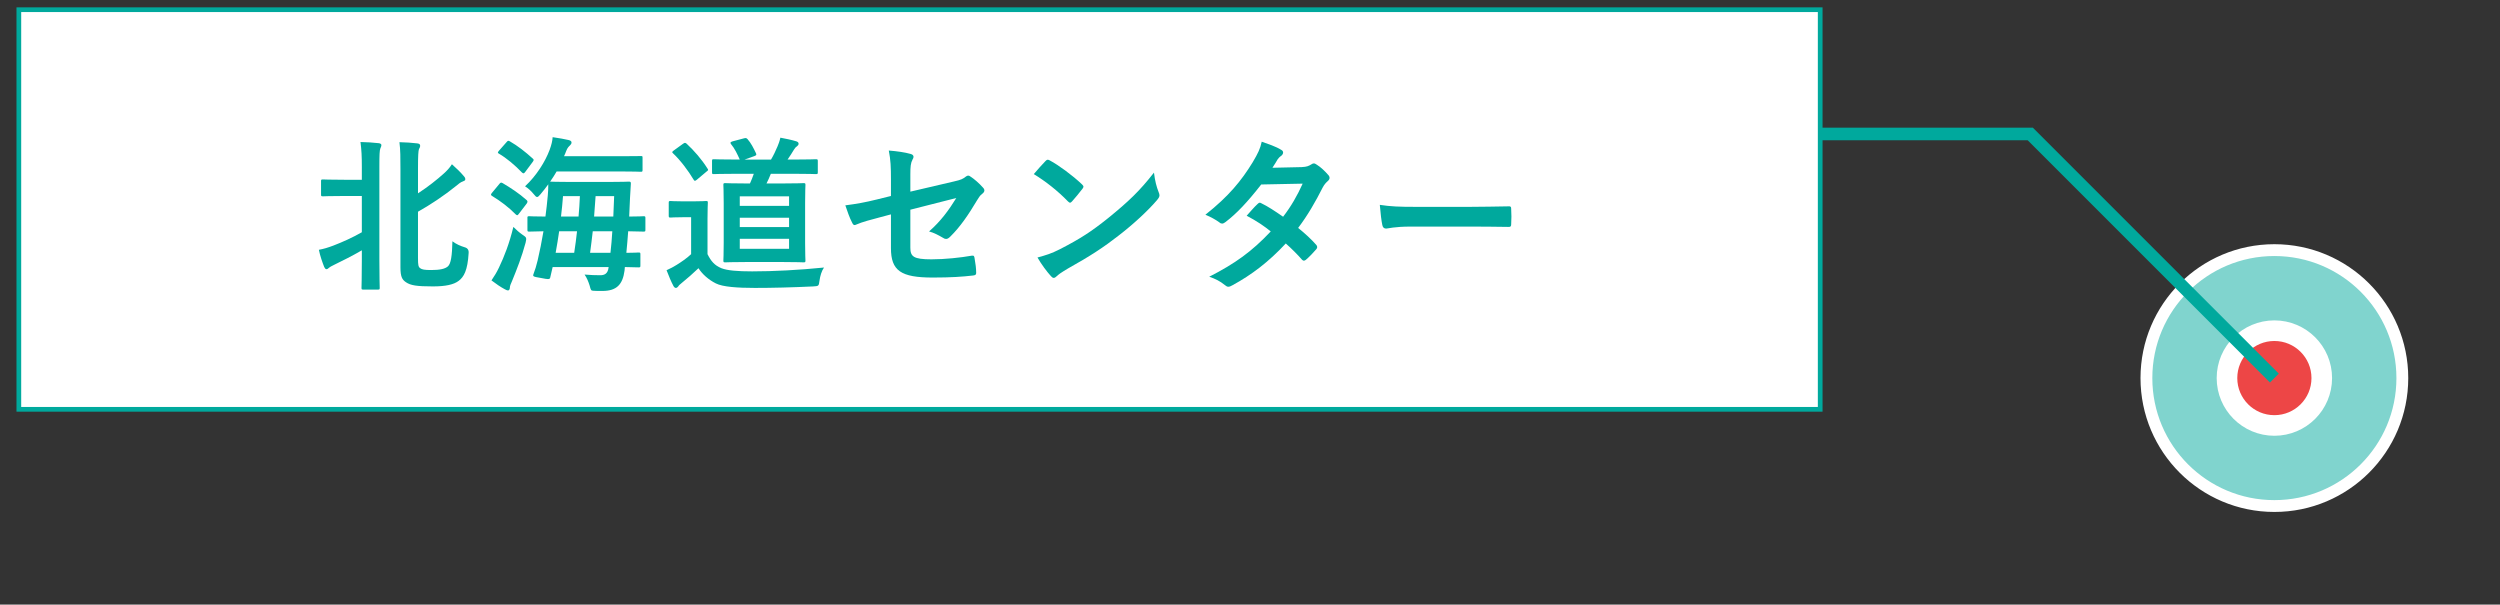 <?xml version="1.0" encoding="UTF-8"?>
<svg id="h2" xmlns="http://www.w3.org/2000/svg" version="1.1" viewBox="0 0 398.049 96.269">
  <rect x="0" y="0" width="398.049" height="96.269" fill="#333333" stroke="none"/>
  <!-- Generator: Adobe Illustrator 29.8.1, SVG Export Plug-In . SVG Version: 2.1.1 Build 2)  -->
  <g>
    <circle cx="362.125" cy="60.197" r="20.374" fill="#80d4ce" stroke="#fff" stroke-miterlimit="10" stroke-width="1.883"/>
    <circle cx="362.125" cy="60.197" r="7.546" fill="#ed4646" stroke="#fff" stroke-miterlimit="10" stroke-width="3.28"/>
  </g>
  <polyline points="362.125 60.197 323.256 21.328 189.447 21.328" fill="none" stroke="#00a99d" stroke-miterlimit="10" stroke-width="2"/>
  <g>
    <rect x="3" y="1.544" width="286.81" height="63.627" fill="#fff" stroke="#00a99d" stroke-miterlimit="10" stroke-width=".75"/>
    <g>
      <path d="M57.612,26.656c0-1.889-.053-2.714-.214-4.045,1.038.027,1.997.08,2.901.186.266.027.425.16.425.293,0,.186-.08.346-.16.532-.133.346-.16,1.011-.16,2.954v14.795c0,2.847.053,4.284.053,4.444,0,.266-.027.293-.292.293h-2.315c-.266,0-.292-.027-.292-.293,0-.186.053-1.597.053-4.444v-1.517c-1.544.905-3.114,1.676-4.418,2.315-.425.213-.691.346-.798.452-.134.133-.267.239-.427.239-.133,0-.239-.133-.346-.346-.266-.665-.665-1.783-.851-2.741.824-.16,1.356-.319,2.288-.665,1.517-.585,3.007-1.251,4.551-2.129v-5.774h-2.795c-2.421,0-3.22.053-3.38.053-.292,0-.319-.027-.319-.293v-2.102c0-.266.027-.293.319-.293.16,0,.959.053,3.38.053h2.795v-1.969ZM66.553,41.132c0,1.038.053,1.357.346,1.57.292.213.665.293,1.756.293,1.384,0,2.208-.186,2.662-.585.479-.426.665-1.676.718-3.992.638.479,1.278.745,1.969.958.444.124.648.426.613.905-.16,2.794-.772,3.832-1.597,4.444-.772.585-2.05.878-4.099.878-2.58,0-3.539-.16-4.283-.665-.586-.399-.879-.825-.879-2.368v-15.647c0-1.783,0-3.034-.16-4.284,1.012.027,1.916.08,2.795.186.319.027.505.133.505.373s-.106.373-.186.532c-.106.266-.16,1.011-.16,3.14v3.912c1.597-1.038,3.034-2.182,4.097-3.14.507-.452.932-.905,1.304-1.49.718.639,1.357,1.251,1.916,1.916.186.213.213.319.213.506,0,.16-.186.239-.399.319-.319.106-.638.346-1.278.878-1.544,1.251-3.725,2.741-5.854,3.938,0,0,0,7.424,0,7.424Z" fill="#00a99d"/>
      <path d="M79.502,29.291c.186-.239.292-.266.532-.133,1.304.772,2.608,1.623,3.833,2.714.16.186.16.266,0,.532l-1.224,1.597c-.133.186-.213.266-.292.266s-.133-.053-.239-.133c-1.118-1.144-2.476-2.155-3.753-2.927-.133-.08-.186-.133-.186-.213,0-.08.053-.16.16-.293l1.171-1.41h0ZM79.449,42.596c.852-1.783,1.65-3.832,2.288-6.466.453.452.959.905,1.464,1.251.64.426.666.479.48,1.277-.586,2.182-1.411,4.284-2.156,6.094-.213.452-.346.798-.346,1.064,0,.186-.106.426-.266.426-.186,0-.346-.08-.585-.213-.64-.346-1.304-.798-2.077-1.384.507-.745.826-1.277,1.198-2.049ZM80.647,22.638c.213-.266.292-.266.532-.133,1.251.718,2.476,1.676,3.645,2.741.186.16.213.239-.027.559l-1.171,1.57c-.213.266-.266.293-.505.106-1.09-1.144-2.474-2.315-3.672-3.007-.239-.133-.239-.186,0-.479l1.198-1.357h-0ZM83.973,34.719c0-.266.027-.293.292-.293.133,0,.824.053,2.58.053.16-1.118.267-2.235.374-3.353.053-.559.08-1.144.08-1.783-.4.559-.826,1.091-1.251,1.597-.239.293-.399.426-.532.426-.16,0-.294-.16-.533-.452-.452-.559-.931-.958-1.384-1.251,1.811-1.676,3.22-3.938,3.913-5.801.292-.798.452-1.464.479-2.022.985.133,1.942.319,2.529.452.346.08.479.213.479.399,0,.186-.106.319-.239.452-.186.186-.4.346-.613.905-.106.293-.213.559-.346.825h8.728c2.449,0,3.326-.027,3.486-.027.266,0,.292,0,.292.266v1.916c0,.293-.027.319-.292.319-.16,0-1.037-.053-3.486-.053h-9.899c-.319.559-.665,1.091-1.037,1.623.186,0,.984.053,3.353.053h5.827c2.369,0,3.193-.053,3.353-.053.266,0,.319.053.319.319-.053.745-.106,1.57-.133,2.262l-.133,2.98c1.544,0,2.155-.053,2.263-.053.292,0,.319.027.319.293v1.863c0,.266-.027.293-.319.293-.108,0-.772-.027-2.422-.053-.08,1.171-.186,2.315-.292,3.433,1.251,0,1.783-.053,1.916-.053.292,0,.319.027.319.293v1.783c0,.266-.027.293-.319.293-.133,0-.718-.027-2.155-.053l-.053.585c-.292,2.182-1.251,3.22-3.512,3.22-.772,0-1.092,0-1.411-.027-.425-.027-.425-.053-.638-.852-.188-.585-.427-1.197-.799-1.73.771.08,1.863.107,2.502.107.638,0,1.223-.213,1.329-1.304h-8.914c-.106.506-.213.984-.346,1.49-.053.293-.08.426-.399.426-.186,0-.507-.053-1.038-.16-1.384-.239-1.411-.239-1.251-.692.239-.639.427-1.198.64-2.102.346-1.49.665-3.06.931-4.657-1.517.027-2.155.053-2.261.053-.266,0-.292-.027-.292-.293v-1.863l0.0 0ZM91.423,40.254c.186-1.144.319-2.288.452-3.433h-2.846c-.16,1.118-.347,2.262-.56,3.433h2.954ZM89.641,31.233c-.08,1.091-.186,2.155-.319,3.246h2.793c.108-1.064.161-2.155.214-3.246h-2.688ZM94.378,36.822c-.133,1.144-.266,2.288-.425,3.433h3.245c.134-1.091.214-2.235.294-3.433h-3.114ZM94.83,31.233l-.239,3.246h3.06c.053-1.118.106-2.235.133-3.246h-2.954Z" fill="#00a99d"/>
      <path d="M112.65,40.467c.558,1.118,1.117,1.783,2.208,2.235.931.372,2.58.506,4.896.506,3.433,0,7.477-.213,11.443-.612-.374.532-.613,1.33-.719,2.102-.106.852-.133.852-.984.905-3.38.16-6.546.239-9.314.239-2.741,0-5.109-.16-6.201-.718-1.17-.585-2.182-1.49-2.767-2.421-.826.798-1.836,1.676-2.688,2.368-.292.239-.452.372-.532.532-.133.16-.239.239-.399.239-.106,0-.266-.106-.374-.319-.372-.692-.718-1.543-1.09-2.501.691-.319,1.063-.506,1.57-.825.771-.479,1.676-1.091,2.341-1.73v-5.881h-1.304c-1.437,0-1.809.053-1.942.053-.292,0-.319-.027-.319-.319v-2.022c0-.266.027-.293.319-.293.133,0,.505.053,1.942.053h1.676c1.411,0,1.836-.053,1.996-.053.267,0,.294.027.294.293,0,.16-.053.905-.053,2.528v5.641l-0-0ZM108.737,22.904c.16-.106.239-.16.321-.16.08,0,.16.053.266.133,1.223,1.144,2.368,2.448,3.326,3.965.16.213.133.266-.16.479l-1.517,1.277c-.16.133-.239.186-.321.186-.106,0-.16-.08-.239-.213-.798-1.357-2.128-3.113-3.247-4.151-.213-.186-.16-.266.133-.479l1.437-1.038h-0ZM117.492,27.668c-2.767,0-3.672.053-3.831.053-.266,0-.292-.027-.292-.319v-1.73c0-.293.027-.319.292-.319.16,0,1.065.053,3.831.053h.294c-.374-.825-.799-1.756-1.384-2.448-.186-.239-.106-.346.239-.452l1.809-.479c.319-.08.372-.053.558.107.586.665.959,1.437,1.357,2.262.133.266.027.346-.239.452l-1.57.559h4.205c.425-.718.718-1.357,1.037-2.102.16-.399.319-.772.452-1.384.879.16,1.756.346,2.555.585.213.08.346.186.346.372,0,.186-.106.293-.266.426-.213.133-.346.319-.479.532-.292.479-.613,1.011-1.012,1.57h.852c2.58,0,3.486-.053,3.645-.053.292,0,.319.027.319.319v1.73c0,.293-.027.319-.319.319-.16,0-1.065-.053-3.645-.053h-3.512c-.214.559-.453,1.064-.693,1.543h2.529c2.368,0,3.22-.053,3.353-.053.292,0,.319.027.319.293,0,.16-.053.985-.053,2.901v6.333c0,1.889.053,2.608.053,2.767,0,.293-.027.319-.319.319-.133,0-.985-.053-3.353-.053h-5.696c-2.368,0-3.22.053-3.38.053-.292,0-.319-.027-.319-.319,0-.16.053-.878.053-2.767v-6.333c0-1.916-.053-2.741-.053-2.901,0-.266.027-.293.319-.293.16,0,1.012.053,3.38.053h.533c.239-.506.425-1.011.612-1.543,0,0-2.529,0-2.529 0ZM117.786,32.777h7.849v-1.517h-7.849v1.517ZM125.635,36.156v-1.49h-7.849v1.49h7.849ZM125.635,38.019h-7.849v1.597h7.849v-1.597Z" fill="#00a99d"/>
      <path d="M141.859,28.652c0-2.102-.053-3.193-.346-4.683,1.329.106,2.607.293,3.433.532.346.08.505.239.505.479,0,.107-.053.266-.16.426-.292.559-.346,1.118-.346,2.368v2.741l6.945-1.623c1.17-.266,1.411-.399,1.889-.772.133-.107.266-.16.372-.16.133,0,.239.053.372.16.56.346,1.411,1.091,1.969,1.73.161.16.241.319.241.479,0,.186-.133.373-.347.532-.372.266-.585.665-.824,1.038-1.357,2.288-2.688,4.231-4.232,5.748-.239.239-.452.399-.691.399-.16,0-.319-.053-.505-.186-.772-.452-1.437-.798-2.21-1.011,1.837-1.597,3.14-3.38,4.338-5.322l-7.317,1.863v6.04c0,1.41.479,1.863,3.353,1.863,2.155,0,4.629-.266,6.438-.585.374-.053.4.133.453.532.133.718.239,1.517.239,2.235,0,.266-.16.373-.558.399-1.597.186-3.433.319-6.36.319-5.083,0-6.653-1.091-6.653-4.683v-5.375l-1.703.452c-1.437.373-2.928.772-3.752,1.144-.133.053-.239.106-.321.106-.186,0-.292-.133-.425-.426-.372-.692-.771-1.836-1.063-2.714,1.676-.213,3.192-.479,5.003-.931l2.261-.559v-2.555h-0Z" fill="#00a99d"/>
      <path d="M166.464,25.645c.106-.133.241-.213.374-.213.106,0,.213.053.346.133,1.357.718,3.566,2.342,5.083,3.779.16.16.239.266.239.372,0,.107-.053.213-.16.346-.399.532-1.278,1.597-1.65,1.996-.133.133-.213.213-.319.213s-.213-.08-.346-.213c-1.597-1.65-3.514-3.167-5.43-4.338.586-.718,1.357-1.543,1.863-2.076ZM168.78,39.669c3.247-1.676,4.976-2.794,7.663-4.949,3.247-2.634,5.029-4.337,7.292-7.238.16,1.33.399,2.235.744,3.113.08.186.133.346.133.506,0,.239-.133.452-.425.798-1.411,1.65-3.699,3.778-6.121,5.641-2.208,1.73-4.443,3.22-8.035,5.216-1.198.718-1.544.984-1.784,1.224-.16.16-.319.266-.479.266-.133,0-.292-.107-.452-.293-.665-.745-1.49-1.836-2.128-2.954,1.356-.373,2.182-.612,3.592-1.331Z" fill="#00a99d"/>
      <path d="M207.274,26.603c.772-.027,1.118-.186,1.464-.399.186-.133.321-.186.453-.186s.292.08.479.213c.585.346,1.331,1.064,1.809,1.623.16.16.213.319.213.479s-.08.319-.292.506c-.266.24-.532.506-.799,1.011-1.143,2.262-2.394,4.444-3.911,6.44,1.092.878,2.102,1.81,2.874,2.688.106.106.16.239.16.373,0,.106-.053.239-.16.346-.372.453-1.198,1.304-1.65,1.676-.106.08-.213.133-.319.133-.08,0-.186-.053-.292-.16-.64-.745-1.703-1.809-2.582-2.581-2.715,2.927-5.455,5.003-8.489,6.652-.239.133-.452.239-.665.239-.16,0-.321-.08-.507-.239-.851-.692-1.597-1.038-2.527-1.357,4.124-2.102,6.786-4.018,9.793-7.211-1.012-.825-2.21-1.65-3.833-2.501.586-.639,1.145-1.33,1.756-1.889.106-.106.213-.186.347-.186.08,0,.16.053.266.107.957.452,2.128,1.224,3.433,2.129,1.276-1.65,2.261-3.38,3.114-5.269l-6.599.133c-2.183,2.794-3.913,4.63-5.696,5.987-.186.133-.346.239-.532.239-.133,0-.292-.053-.425-.186-.666-.479-1.357-.852-2.236-1.224,3.727-2.954,5.722-5.402,7.531-8.356.851-1.437,1.198-2.155,1.437-3.273.904.319,2.288.772,3.114,1.304.213.107.292.266.292.426,0,.186-.133.399-.319.532-.241.16-.427.372-.56.559-.213.373-.372.639-.824,1.33l4.682-.106v-0Z" fill="#00a99d"/>
      <path d="M224.617,36.076c-2.635,0-3.645.319-3.913.319-.319,0-.532-.16-.612-.559-.133-.612-.292-1.863-.399-3.22,1.73.266,3.06.319,5.747.319h8.568c2.022,0,4.072-.053,6.121-.08.399-.027.479.053.479.373.053.798.053,1.703,0,2.501,0,.319-.106.426-.479.399-1.996-.027-3.964-.053-5.935-.053,0,0-9.579,0-9.579,0Z" fill="#00a99d"/>
    </g>
  </g>
</svg>